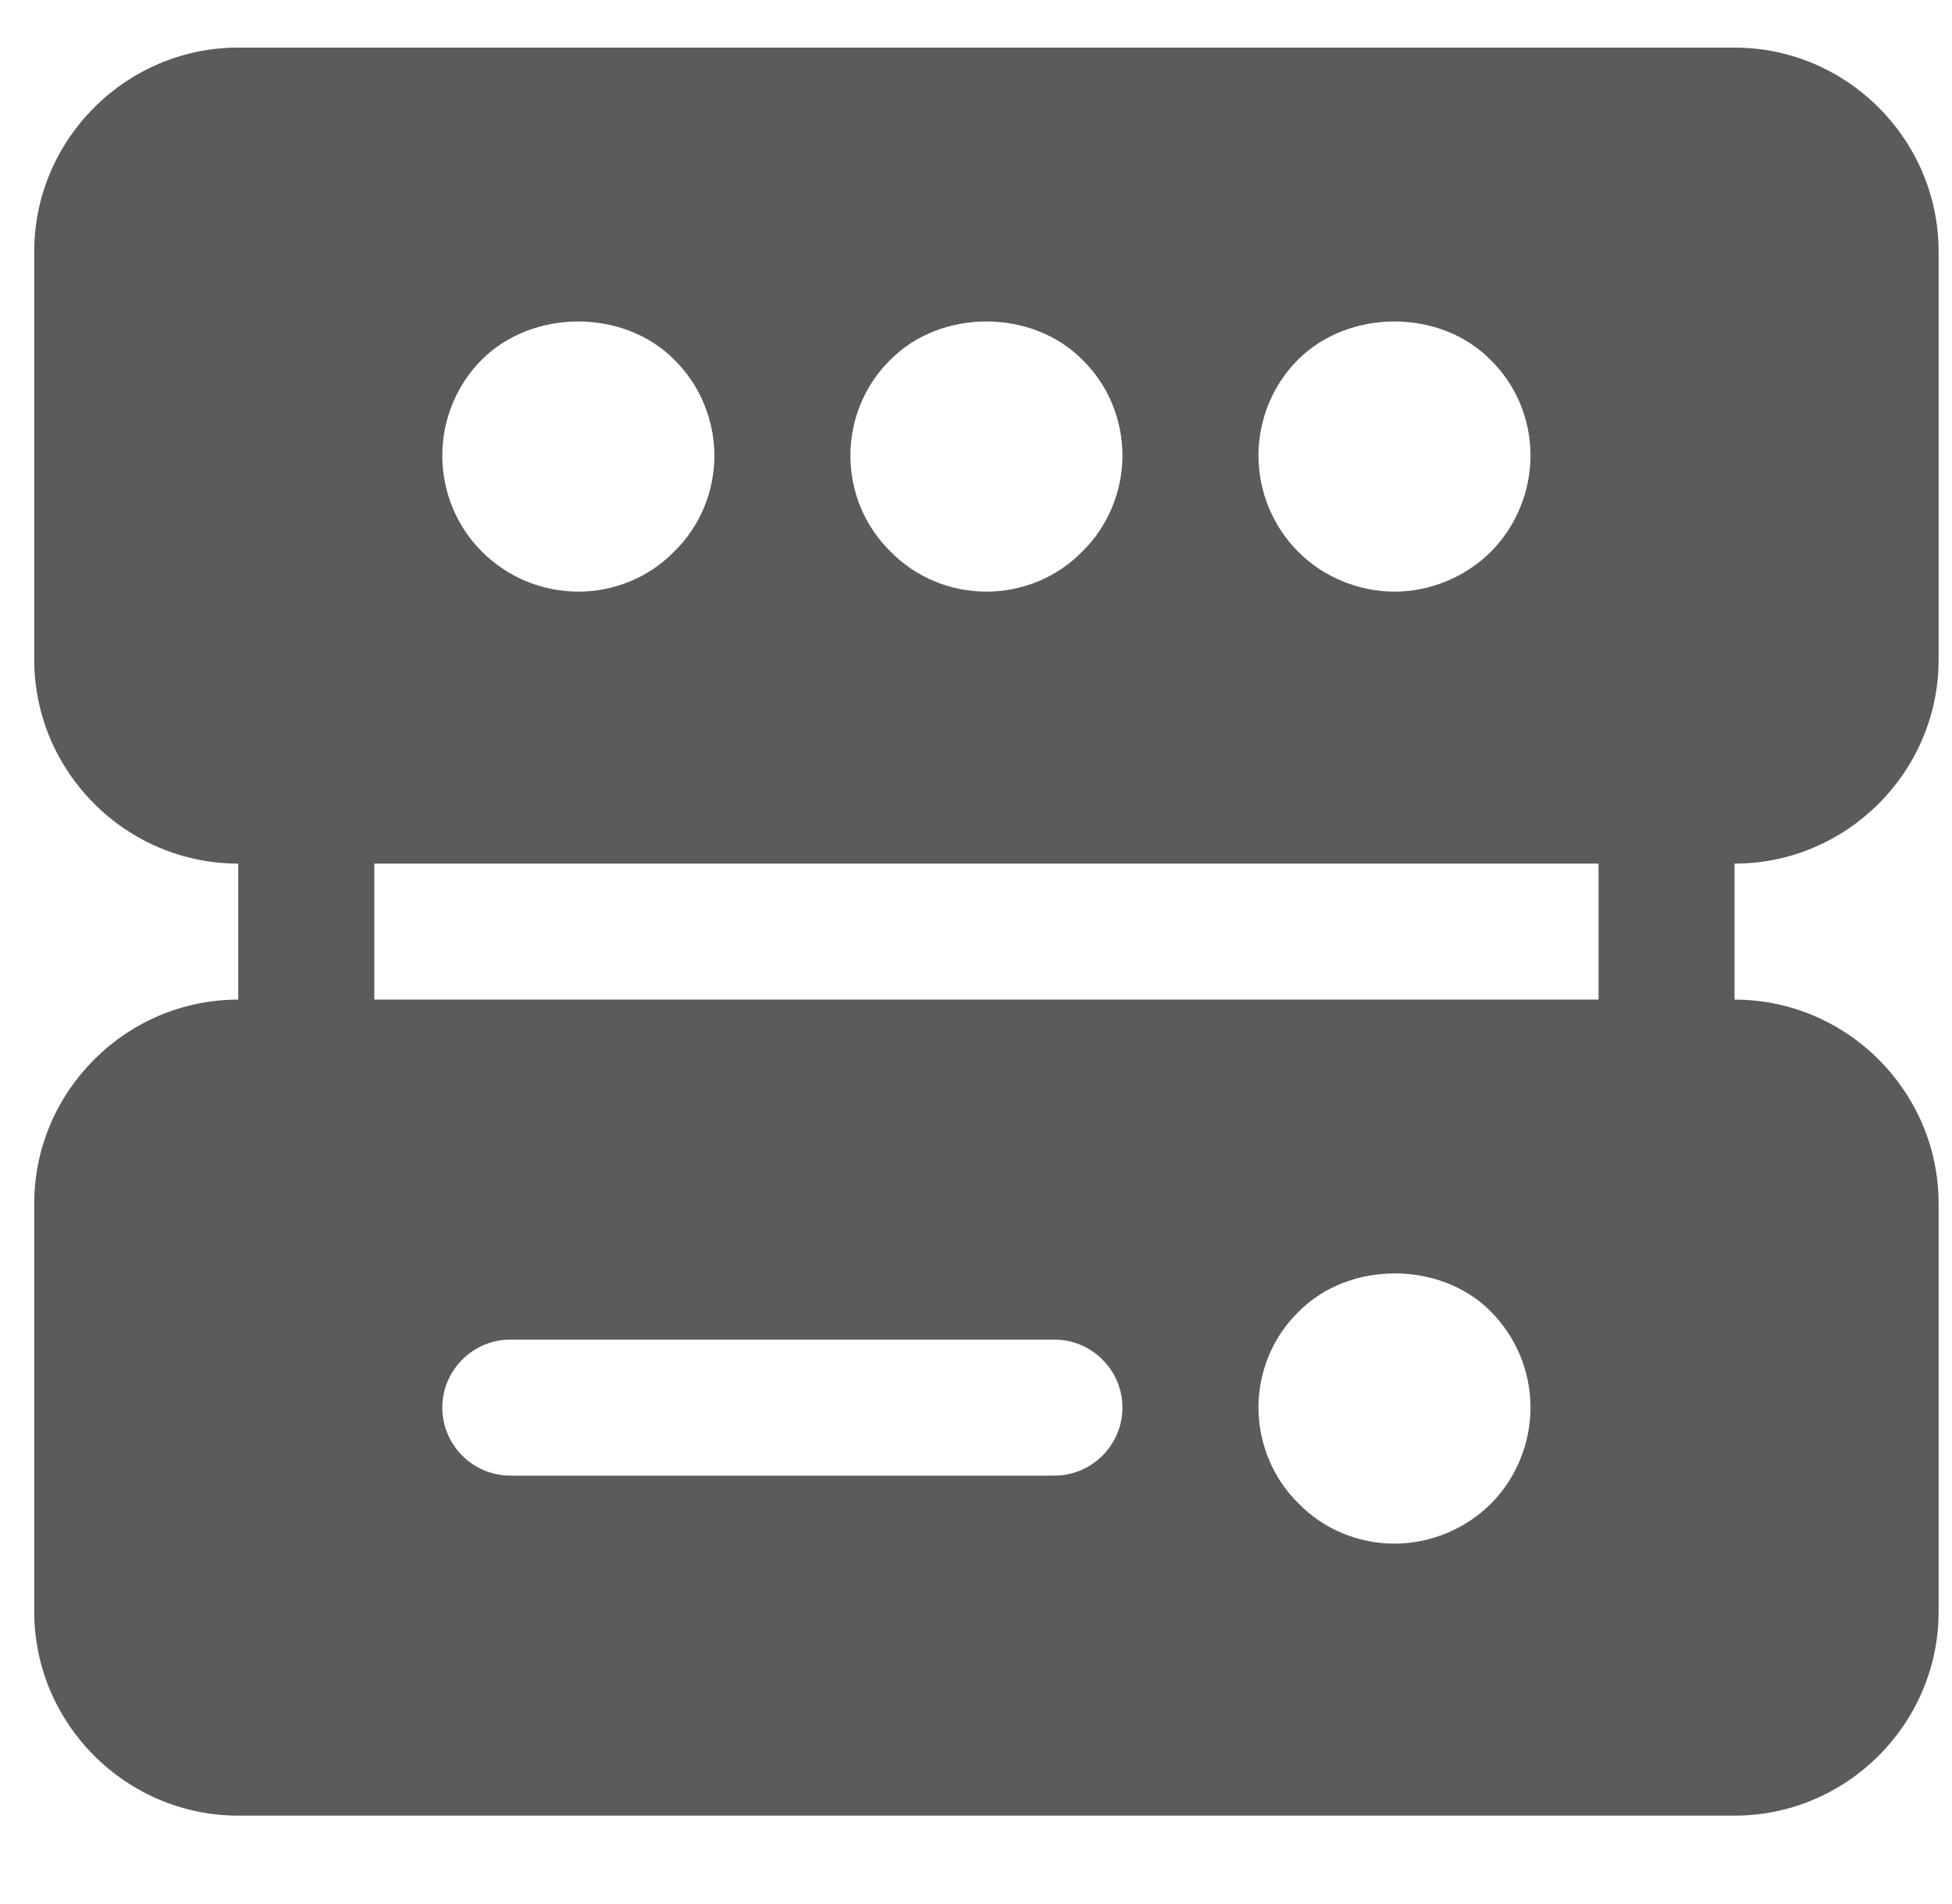 <svg width="41" height="40" viewBox="0 0 41 40" fill="none" xmlns="http://www.w3.org/2000/svg">
<path d="M40.719 13.857V5.286C40.719 2.929 38.79 1 36.433 1H5.004C2.647 1 0.719 2.929 0.719 5.286V13.857C0.719 16.214 2.647 18.143 5.004 18.143V21C2.647 21 0.719 22.928 0.719 25.286V33.857C0.719 36.214 2.647 38.143 5.004 38.143H36.433C38.79 38.143 40.719 36.214 40.719 33.857V25.286C40.719 22.928 38.79 21 36.433 21V18.143C38.79 18.143 40.719 16.214 40.719 13.857ZM27.262 7.557C28.333 6.486 30.247 6.486 31.304 7.557C31.847 8.086 32.147 8.814 32.147 9.571C32.147 10.314 31.847 11.057 31.319 11.586C30.776 12.129 30.033 12.429 29.29 12.429C28.547 12.429 27.805 12.129 27.276 11.6C26.733 11.057 26.433 10.329 26.433 9.571C26.433 8.814 26.733 8.086 27.262 7.557ZM18.704 7.557C19.762 6.486 21.676 6.486 22.733 7.557C23.276 8.086 23.576 8.814 23.576 9.571C23.576 10.314 23.276 11.057 22.733 11.586C22.204 12.129 21.476 12.429 20.719 12.429C19.962 12.429 19.233 12.129 18.704 11.586C18.162 11.057 17.862 10.329 17.862 9.571C17.862 8.814 18.162 8.086 18.704 7.557ZM10.119 7.557C11.19 6.486 13.104 6.486 14.162 7.557C14.704 8.086 15.005 8.829 15.005 9.571C15.005 10.329 14.704 11.057 14.162 11.586C13.633 12.129 12.905 12.429 12.147 12.429C11.39 12.429 10.662 12.129 10.119 11.586C9.59 11.057 9.29 10.329 9.29 9.571C9.29 8.814 9.59 8.086 10.119 7.557ZM22.147 31H10.719C9.933 31 9.29 30.357 9.29 29.571C9.29 28.786 9.933 28.143 10.719 28.143H22.147C22.933 28.143 23.576 28.786 23.576 29.571C23.576 30.357 22.933 31 22.147 31ZM31.319 31.586C30.776 32.129 30.033 32.429 29.29 32.429C28.533 32.429 27.805 32.129 27.276 31.586C26.733 31.057 26.433 30.314 26.433 29.571C26.433 28.814 26.733 28.086 27.276 27.557C28.333 26.486 30.247 26.486 31.304 27.543C31.847 28.086 32.147 28.814 32.147 29.571C32.147 30.314 31.847 31.057 31.319 31.586ZM33.576 21H7.862V18.143H33.576V21Z" fill="#5B5B5B"/>
</svg>
